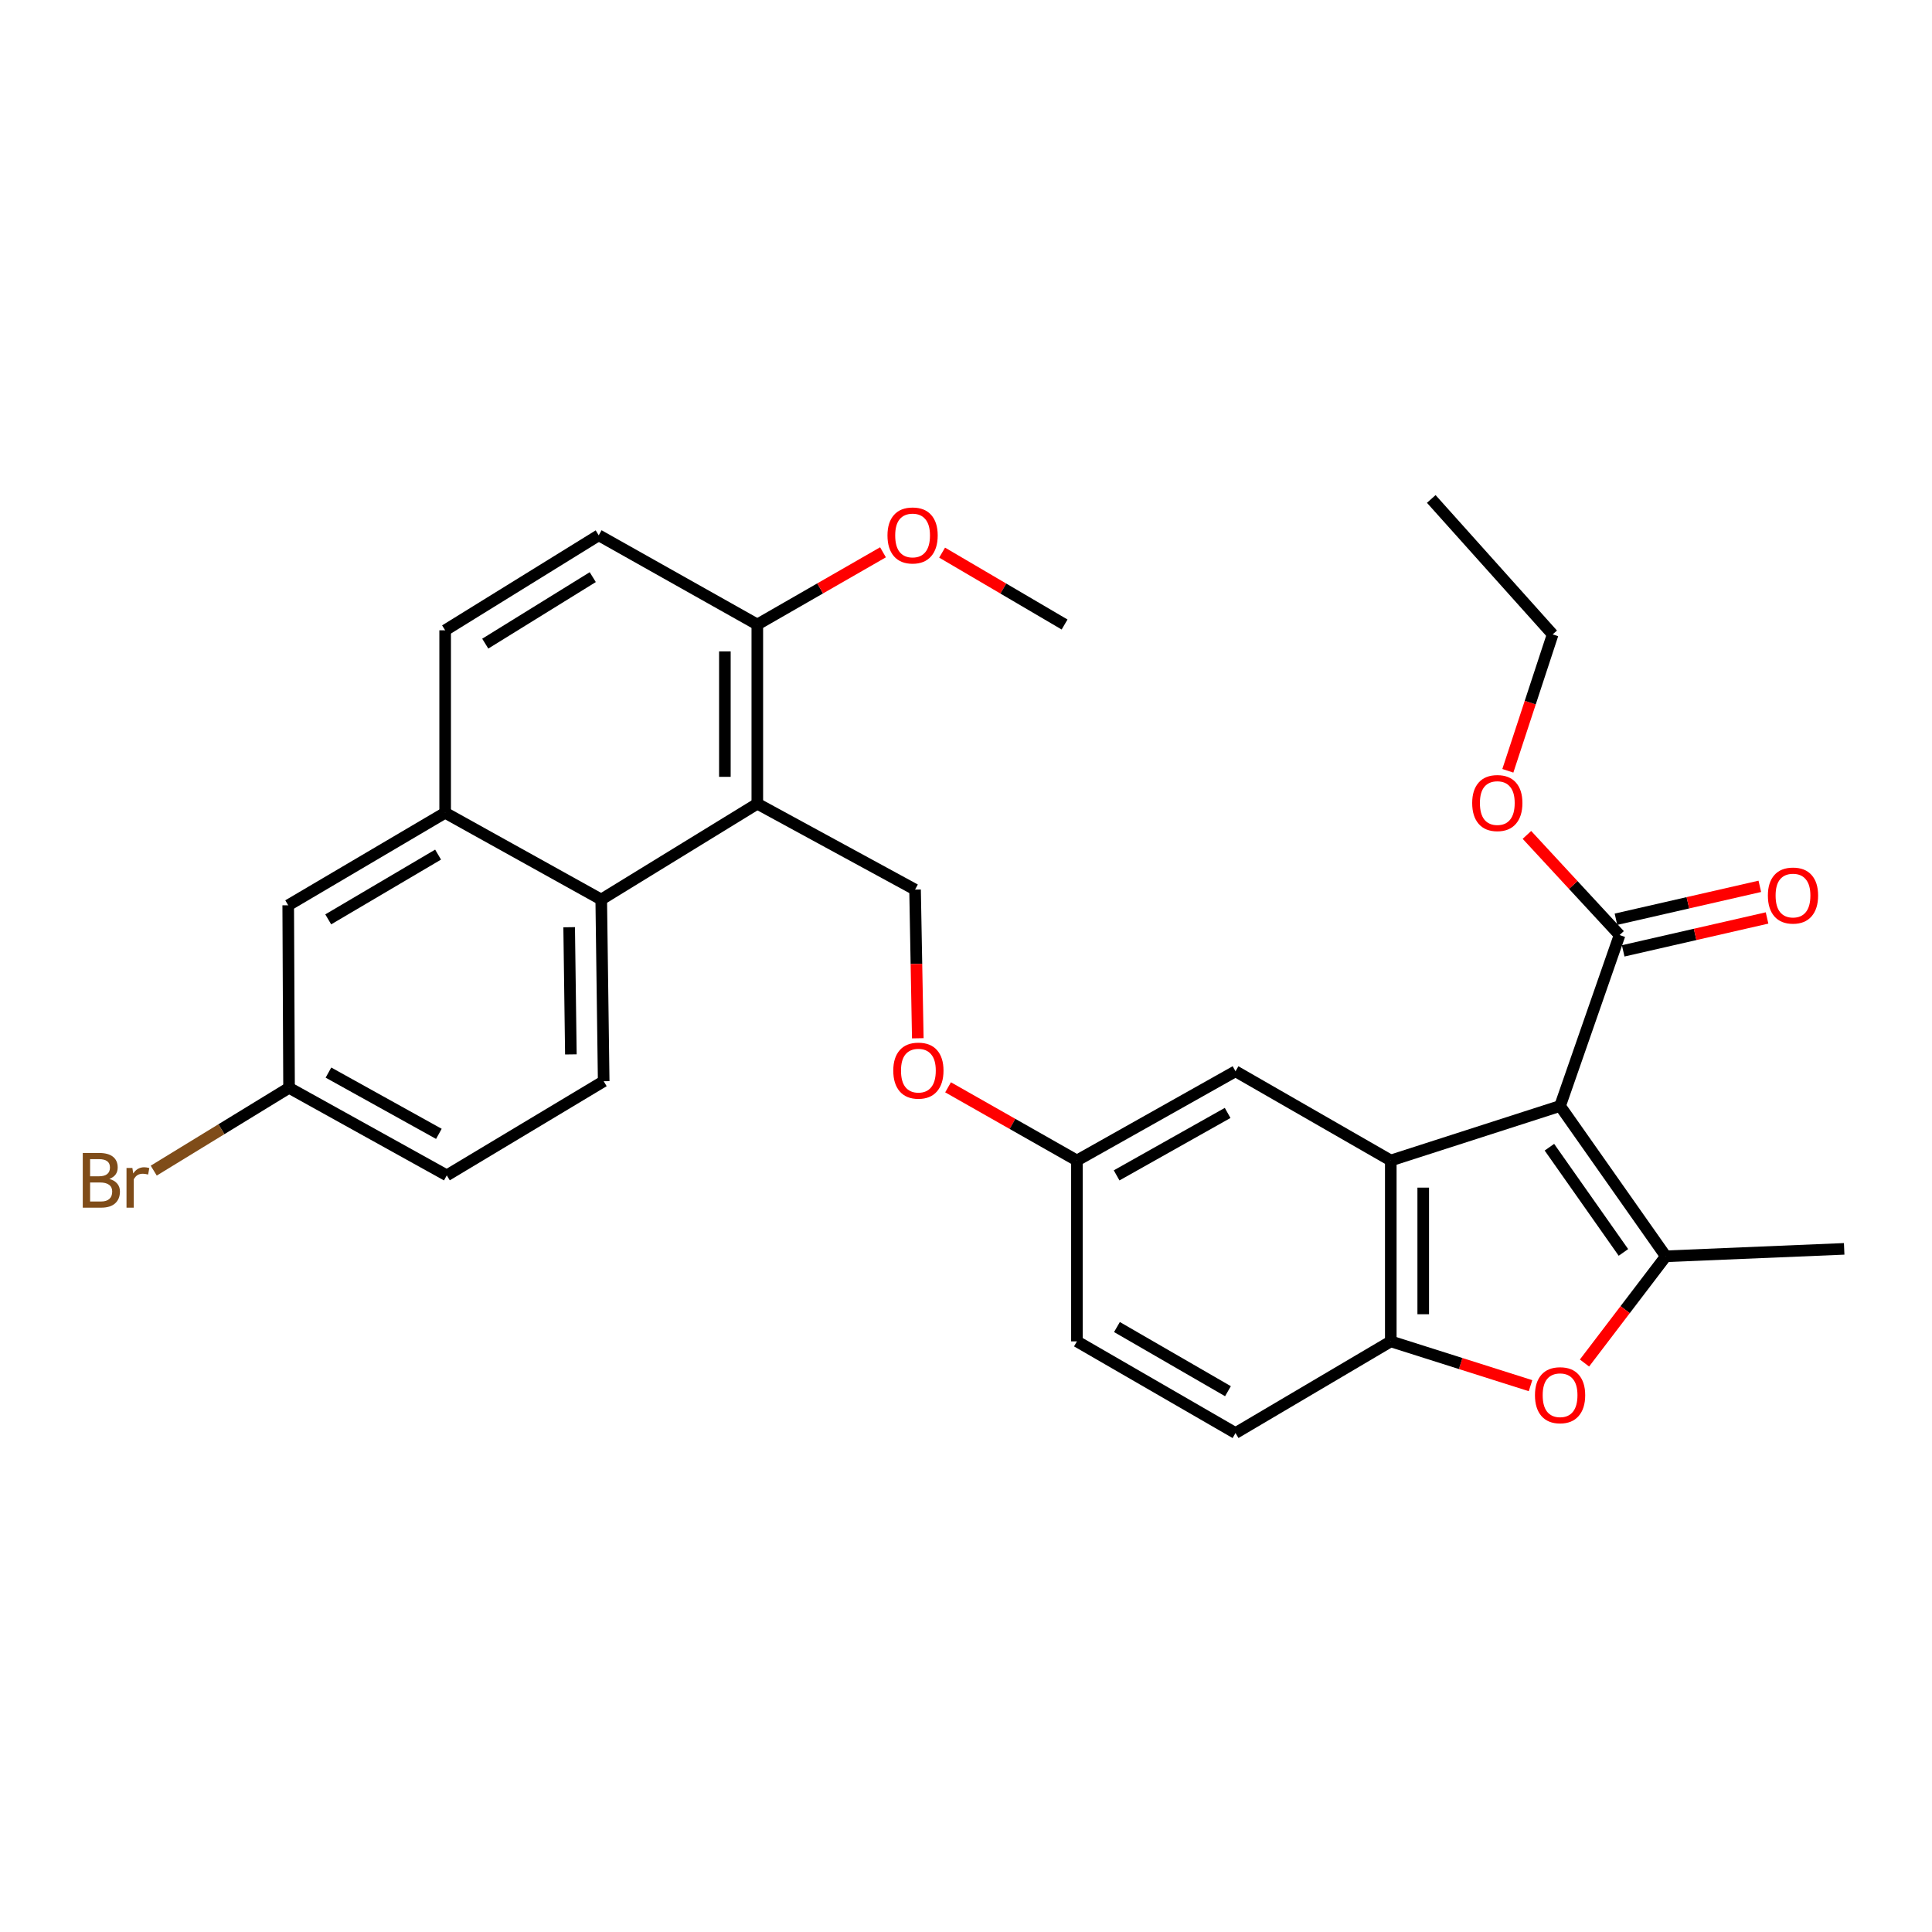 <?xml version='1.0' encoding='iso-8859-1'?>
<svg version='1.1' baseProfile='full'
              xmlns='http://www.w3.org/2000/svg'
                      xmlns:rdkit='http://www.rdkit.org/xml'
                      xmlns:xlink='http://www.w3.org/1999/xlink'
                  xml:space='preserve'
width='1000px' height='1000px' viewBox='0 0 1000 1000'>
<!-- END OF HEADER -->
<rect style='opacity:1.0;fill:#FFFFFF;stroke:none' width='1000' height='1000' x='0' y='0'> </rect>
<path class='bond-0' d='M 807.494,572.457 L 862.227,650.26' style='fill:none;fill-rule:evenodd;stroke:#000000;stroke-width:6px;stroke-linecap:butt;stroke-linejoin:miter;stroke-opacity:1' />
<path class='bond-0' d='M 801.97,593.79 L 840.283,648.252' style='fill:none;fill-rule:evenodd;stroke:#000000;stroke-width:6px;stroke-linecap:butt;stroke-linejoin:miter;stroke-opacity:1' />
<path class='bond-1' d='M 807.494,572.457 L 719.868,600.668' style='fill:none;fill-rule:evenodd;stroke:#000000;stroke-width:6px;stroke-linecap:butt;stroke-linejoin:miter;stroke-opacity:1' />
<path class='bond-5' d='M 807.494,572.457 L 838.289,483.982' style='fill:none;fill-rule:evenodd;stroke:#000000;stroke-width:6px;stroke-linecap:butt;stroke-linejoin:miter;stroke-opacity:1' />
<path class='bond-2' d='M 862.227,650.26 L 841.178,677.879' style='fill:none;fill-rule:evenodd;stroke:#000000;stroke-width:6px;stroke-linecap:butt;stroke-linejoin:miter;stroke-opacity:1' />
<path class='bond-2' d='M 841.178,677.879 L 820.129,705.497' style='fill:none;fill-rule:evenodd;stroke:#FF0000;stroke-width:6px;stroke-linecap:butt;stroke-linejoin:miter;stroke-opacity:1' />
<path class='bond-22' d='M 862.227,650.26 L 954.545,646.408' style='fill:none;fill-rule:evenodd;stroke:#000000;stroke-width:6px;stroke-linecap:butt;stroke-linejoin:miter;stroke-opacity:1' />
<path class='bond-3' d='M 719.868,600.668 L 719.868,694.293' style='fill:none;fill-rule:evenodd;stroke:#000000;stroke-width:6px;stroke-linecap:butt;stroke-linejoin:miter;stroke-opacity:1' />
<path class='bond-3' d='M 736.66,614.712 L 736.66,680.249' style='fill:none;fill-rule:evenodd;stroke:#000000;stroke-width:6px;stroke-linecap:butt;stroke-linejoin:miter;stroke-opacity:1' />
<path class='bond-10' d='M 719.868,600.668 L 639.5,554.49' style='fill:none;fill-rule:evenodd;stroke:#000000;stroke-width:6px;stroke-linecap:butt;stroke-linejoin:miter;stroke-opacity:1' />
<path class='bond-29' d='M 792.196,717.224 L 756.032,705.758' style='fill:none;fill-rule:evenodd;stroke:#FF0000;stroke-width:6px;stroke-linecap:butt;stroke-linejoin:miter;stroke-opacity:1' />
<path class='bond-29' d='M 756.032,705.758 L 719.868,694.293' style='fill:none;fill-rule:evenodd;stroke:#000000;stroke-width:6px;stroke-linecap:butt;stroke-linejoin:miter;stroke-opacity:1' />
<path class='bond-14' d='M 719.868,694.293 L 639.5,741.74' style='fill:none;fill-rule:evenodd;stroke:#000000;stroke-width:6px;stroke-linecap:butt;stroke-linejoin:miter;stroke-opacity:1' />
<path class='bond-4' d='M 391.985,416.003 L 473.632,460.455' style='fill:none;fill-rule:evenodd;stroke:#000000;stroke-width:6px;stroke-linecap:butt;stroke-linejoin:miter;stroke-opacity:1' />
<path class='bond-6' d='M 391.985,416.003 L 311.197,465.595' style='fill:none;fill-rule:evenodd;stroke:#000000;stroke-width:6px;stroke-linecap:butt;stroke-linejoin:miter;stroke-opacity:1' />
<path class='bond-11' d='M 391.985,416.003 L 391.985,323.246' style='fill:none;fill-rule:evenodd;stroke:#000000;stroke-width:6px;stroke-linecap:butt;stroke-linejoin:miter;stroke-opacity:1' />
<path class='bond-11' d='M 375.193,402.089 L 375.193,337.159' style='fill:none;fill-rule:evenodd;stroke:#000000;stroke-width:6px;stroke-linecap:butt;stroke-linejoin:miter;stroke-opacity:1' />
<path class='bond-13' d='M 840.161,492.167 L 877.391,483.651' style='fill:none;fill-rule:evenodd;stroke:#000000;stroke-width:6px;stroke-linecap:butt;stroke-linejoin:miter;stroke-opacity:1' />
<path class='bond-13' d='M 877.391,483.651 L 914.622,475.134' style='fill:none;fill-rule:evenodd;stroke:#FF0000;stroke-width:6px;stroke-linecap:butt;stroke-linejoin:miter;stroke-opacity:1' />
<path class='bond-13' d='M 836.417,475.798 L 873.647,467.281' style='fill:none;fill-rule:evenodd;stroke:#000000;stroke-width:6px;stroke-linecap:butt;stroke-linejoin:miter;stroke-opacity:1' />
<path class='bond-13' d='M 873.647,467.281 L 910.877,458.765' style='fill:none;fill-rule:evenodd;stroke:#FF0000;stroke-width:6px;stroke-linecap:butt;stroke-linejoin:miter;stroke-opacity:1' />
<path class='bond-21' d='M 838.289,483.982 L 814.31,458.063' style='fill:none;fill-rule:evenodd;stroke:#000000;stroke-width:6px;stroke-linecap:butt;stroke-linejoin:miter;stroke-opacity:1' />
<path class='bond-21' d='M 814.31,458.063 L 790.331,432.144' style='fill:none;fill-rule:evenodd;stroke:#FF0000;stroke-width:6px;stroke-linecap:butt;stroke-linejoin:miter;stroke-opacity:1' />
<path class='bond-7' d='M 311.197,465.595 L 230.409,420.695' style='fill:none;fill-rule:evenodd;stroke:#000000;stroke-width:6px;stroke-linecap:butt;stroke-linejoin:miter;stroke-opacity:1' />
<path class='bond-9' d='M 311.197,465.595 L 312.466,559.64' style='fill:none;fill-rule:evenodd;stroke:#000000;stroke-width:6px;stroke-linecap:butt;stroke-linejoin:miter;stroke-opacity:1' />
<path class='bond-9' d='M 294.597,479.928 L 295.485,545.759' style='fill:none;fill-rule:evenodd;stroke:#000000;stroke-width:6px;stroke-linecap:butt;stroke-linejoin:miter;stroke-opacity:1' />
<path class='bond-12' d='M 230.409,420.695 L 149.182,468.58' style='fill:none;fill-rule:evenodd;stroke:#000000;stroke-width:6px;stroke-linecap:butt;stroke-linejoin:miter;stroke-opacity:1' />
<path class='bond-12' d='M 226.753,442.343 L 169.894,475.863' style='fill:none;fill-rule:evenodd;stroke:#000000;stroke-width:6px;stroke-linecap:butt;stroke-linejoin:miter;stroke-opacity:1' />
<path class='bond-31' d='M 230.409,420.695 L 230.409,326.24' style='fill:none;fill-rule:evenodd;stroke:#000000;stroke-width:6px;stroke-linecap:butt;stroke-linejoin:miter;stroke-opacity:1' />
<path class='bond-8' d='M 473.632,460.455 L 474.341,498.932' style='fill:none;fill-rule:evenodd;stroke:#000000;stroke-width:6px;stroke-linecap:butt;stroke-linejoin:miter;stroke-opacity:1' />
<path class='bond-8' d='M 474.341,498.932 L 475.051,537.409' style='fill:none;fill-rule:evenodd;stroke:#FF0000;stroke-width:6px;stroke-linecap:butt;stroke-linejoin:miter;stroke-opacity:1' />
<path class='bond-20' d='M 312.466,559.64 L 231.258,608.364' style='fill:none;fill-rule:evenodd;stroke:#000000;stroke-width:6px;stroke-linecap:butt;stroke-linejoin:miter;stroke-opacity:1' />
<path class='bond-18' d='M 639.5,554.49 L 557.415,600.668' style='fill:none;fill-rule:evenodd;stroke:#000000;stroke-width:6px;stroke-linecap:butt;stroke-linejoin:miter;stroke-opacity:1' />
<path class='bond-18' d='M 635.42,576.052 L 577.961,608.376' style='fill:none;fill-rule:evenodd;stroke:#000000;stroke-width:6px;stroke-linecap:butt;stroke-linejoin:miter;stroke-opacity:1' />
<path class='bond-17' d='M 391.985,323.246 L 309.901,277.068' style='fill:none;fill-rule:evenodd;stroke:#000000;stroke-width:6px;stroke-linecap:butt;stroke-linejoin:miter;stroke-opacity:1' />
<path class='bond-25' d='M 391.985,323.246 L 424.511,304.557' style='fill:none;fill-rule:evenodd;stroke:#000000;stroke-width:6px;stroke-linecap:butt;stroke-linejoin:miter;stroke-opacity:1' />
<path class='bond-25' d='M 424.511,304.557 L 457.037,285.869' style='fill:none;fill-rule:evenodd;stroke:#FF0000;stroke-width:6px;stroke-linecap:butt;stroke-linejoin:miter;stroke-opacity:1' />
<path class='bond-32' d='M 149.182,468.58 L 149.612,563.054' style='fill:none;fill-rule:evenodd;stroke:#000000;stroke-width:6px;stroke-linecap:butt;stroke-linejoin:miter;stroke-opacity:1' />
<path class='bond-30' d='M 639.5,741.74 L 557.415,694.293' style='fill:none;fill-rule:evenodd;stroke:#000000;stroke-width:6px;stroke-linecap:butt;stroke-linejoin:miter;stroke-opacity:1' />
<path class='bond-30' d='M 635.59,720.084 L 578.131,686.872' style='fill:none;fill-rule:evenodd;stroke:#000000;stroke-width:6px;stroke-linecap:butt;stroke-linejoin:miter;stroke-opacity:1' />
<path class='bond-15' d='M 230.409,326.24 L 309.901,277.068' style='fill:none;fill-rule:evenodd;stroke:#000000;stroke-width:6px;stroke-linecap:butt;stroke-linejoin:miter;stroke-opacity:1' />
<path class='bond-15' d='M 251.167,333.145 L 306.811,298.724' style='fill:none;fill-rule:evenodd;stroke:#000000;stroke-width:6px;stroke-linecap:butt;stroke-linejoin:miter;stroke-opacity:1' />
<path class='bond-16' d='M 490.717,562.792 L 524.066,581.73' style='fill:none;fill-rule:evenodd;stroke:#FF0000;stroke-width:6px;stroke-linecap:butt;stroke-linejoin:miter;stroke-opacity:1' />
<path class='bond-16' d='M 524.066,581.73 L 557.415,600.668' style='fill:none;fill-rule:evenodd;stroke:#000000;stroke-width:6px;stroke-linecap:butt;stroke-linejoin:miter;stroke-opacity:1' />
<path class='bond-23' d='M 557.415,600.668 L 557.415,694.293' style='fill:none;fill-rule:evenodd;stroke:#000000;stroke-width:6px;stroke-linecap:butt;stroke-linejoin:miter;stroke-opacity:1' />
<path class='bond-19' d='M 149.612,563.054 L 231.258,608.364' style='fill:none;fill-rule:evenodd;stroke:#000000;stroke-width:6px;stroke-linecap:butt;stroke-linejoin:miter;stroke-opacity:1' />
<path class='bond-19' d='M 170.007,555.168 L 227.159,586.885' style='fill:none;fill-rule:evenodd;stroke:#000000;stroke-width:6px;stroke-linecap:butt;stroke-linejoin:miter;stroke-opacity:1' />
<path class='bond-24' d='M 149.612,563.054 L 114.592,584.485' style='fill:none;fill-rule:evenodd;stroke:#000000;stroke-width:6px;stroke-linecap:butt;stroke-linejoin:miter;stroke-opacity:1' />
<path class='bond-24' d='M 114.592,584.485 L 79.572,605.916' style='fill:none;fill-rule:evenodd;stroke:#7F4C19;stroke-width:6px;stroke-linecap:butt;stroke-linejoin:miter;stroke-opacity:1' />
<path class='bond-26' d='M 780.46,398.959 L 792.055,363.663' style='fill:none;fill-rule:evenodd;stroke:#FF0000;stroke-width:6px;stroke-linecap:butt;stroke-linejoin:miter;stroke-opacity:1' />
<path class='bond-26' d='M 792.055,363.663 L 803.651,328.367' style='fill:none;fill-rule:evenodd;stroke:#000000;stroke-width:6px;stroke-linecap:butt;stroke-linejoin:miter;stroke-opacity:1' />
<path class='bond-27' d='M 487.634,286.037 L 519.329,304.641' style='fill:none;fill-rule:evenodd;stroke:#FF0000;stroke-width:6px;stroke-linecap:butt;stroke-linejoin:miter;stroke-opacity:1' />
<path class='bond-27' d='M 519.329,304.641 L 551.024,323.246' style='fill:none;fill-rule:evenodd;stroke:#000000;stroke-width:6px;stroke-linecap:butt;stroke-linejoin:miter;stroke-opacity:1' />
<path class='bond-28' d='M 803.651,328.367 L 740.821,258.26' style='fill:none;fill-rule:evenodd;stroke:#000000;stroke-width:6px;stroke-linecap:butt;stroke-linejoin:miter;stroke-opacity:1' />
<path  class='atom-3' d='M 794.494 722.154
Q 794.494 715.354, 797.854 711.554
Q 801.214 707.754, 807.494 707.754
Q 813.774 707.754, 817.134 711.554
Q 820.494 715.354, 820.494 722.154
Q 820.494 729.034, 817.094 732.954
Q 813.694 736.834, 807.494 736.834
Q 801.254 736.834, 797.854 732.954
Q 794.494 729.074, 794.494 722.154
M 807.494 733.634
Q 811.814 733.634, 814.134 730.754
Q 816.494 727.834, 816.494 722.154
Q 816.494 716.594, 814.134 713.794
Q 811.814 710.954, 807.494 710.954
Q 803.174 710.954, 800.814 713.754
Q 798.494 716.554, 798.494 722.154
Q 798.494 727.874, 800.814 730.754
Q 803.174 733.634, 807.494 733.634
' fill='#FF0000'/>
<path  class='atom-14' d='M 915.051 463.529
Q 915.051 456.729, 918.411 452.929
Q 921.771 449.129, 928.051 449.129
Q 934.331 449.129, 937.691 452.929
Q 941.051 456.729, 941.051 463.529
Q 941.051 470.409, 937.651 474.329
Q 934.251 478.209, 928.051 478.209
Q 921.811 478.209, 918.411 474.329
Q 915.051 470.449, 915.051 463.529
M 928.051 475.009
Q 932.371 475.009, 934.691 472.129
Q 937.051 469.209, 937.051 463.529
Q 937.051 457.969, 934.691 455.169
Q 932.371 452.329, 928.051 452.329
Q 923.731 452.329, 921.371 455.129
Q 919.051 457.929, 919.051 463.529
Q 919.051 469.249, 921.371 472.129
Q 923.731 475.009, 928.051 475.009
' fill='#FF0000'/>
<path  class='atom-17' d='M 462.358 554.15
Q 462.358 547.35, 465.718 543.55
Q 469.078 539.75, 475.358 539.75
Q 481.638 539.75, 484.998 543.55
Q 488.358 547.35, 488.358 554.15
Q 488.358 561.03, 484.958 564.95
Q 481.558 568.83, 475.358 568.83
Q 469.118 568.83, 465.718 564.95
Q 462.358 561.07, 462.358 554.15
M 475.358 565.63
Q 479.678 565.63, 481.998 562.75
Q 484.358 559.83, 484.358 554.15
Q 484.358 548.59, 481.998 545.79
Q 479.678 542.95, 475.358 542.95
Q 471.038 542.95, 468.678 545.75
Q 466.358 548.55, 466.358 554.15
Q 466.358 559.87, 468.678 562.75
Q 471.038 565.63, 475.358 565.63
' fill='#FF0000'/>
<path  class='atom-22' d='M 762.002 415.654
Q 762.002 408.854, 765.362 405.054
Q 768.722 401.254, 775.002 401.254
Q 781.282 401.254, 784.642 405.054
Q 788.002 408.854, 788.002 415.654
Q 788.002 422.534, 784.602 426.454
Q 781.202 430.334, 775.002 430.334
Q 768.762 430.334, 765.362 426.454
Q 762.002 422.574, 762.002 415.654
M 775.002 427.134
Q 779.322 427.134, 781.642 424.254
Q 784.002 421.334, 784.002 415.654
Q 784.002 410.094, 781.642 407.294
Q 779.322 404.454, 775.002 404.454
Q 770.682 404.454, 768.322 407.254
Q 766.002 410.054, 766.002 415.654
Q 766.002 421.374, 768.322 424.254
Q 770.682 427.134, 775.002 427.134
' fill='#FF0000'/>
<path  class='atom-25' d='M 56.599 610.21
Q 59.319 610.97, 60.679 612.65
Q 62.08 614.29, 62.08 616.73
Q 62.08 620.65, 59.559 622.89
Q 57.08 625.09, 52.359 625.09
L 42.84 625.09
L 42.84 596.77
L 51.2 596.77
Q 56.039 596.77, 58.48 598.73
Q 60.919 600.69, 60.919 604.29
Q 60.919 608.57, 56.599 610.21
M 46.639 599.97
L 46.639 608.85
L 51.2 608.85
Q 53.999 608.85, 55.44 607.73
Q 56.919 606.57, 56.919 604.29
Q 56.919 599.97, 51.2 599.97
L 46.639 599.97
M 52.359 621.89
Q 55.12 621.89, 56.599 620.57
Q 58.08 619.25, 58.08 616.73
Q 58.08 614.41, 56.44 613.25
Q 54.84 612.05, 51.76 612.05
L 46.639 612.05
L 46.639 621.89
L 52.359 621.89
' fill='#7F4C19'/>
<path  class='atom-25' d='M 68.519 604.53
L 68.96 607.37
Q 71.12 604.17, 74.639 604.17
Q 75.76 604.17, 77.279 604.57
L 76.68 607.93
Q 74.96 607.53, 73.999 607.53
Q 72.32 607.53, 71.2 608.21
Q 70.12 608.85, 69.24 610.41
L 69.24 625.09
L 65.48 625.09
L 65.48 604.53
L 68.519 604.53
' fill='#7F4C19'/>
<path  class='atom-26' d='M 459.354 277.148
Q 459.354 270.348, 462.714 266.548
Q 466.074 262.748, 472.354 262.748
Q 478.634 262.748, 481.994 266.548
Q 485.354 270.348, 485.354 277.148
Q 485.354 284.028, 481.954 287.948
Q 478.554 291.828, 472.354 291.828
Q 466.114 291.828, 462.714 287.948
Q 459.354 284.068, 459.354 277.148
M 472.354 288.628
Q 476.674 288.628, 478.994 285.748
Q 481.354 282.828, 481.354 277.148
Q 481.354 271.588, 478.994 268.788
Q 476.674 265.948, 472.354 265.948
Q 468.034 265.948, 465.674 268.748
Q 463.354 271.548, 463.354 277.148
Q 463.354 282.868, 465.674 285.748
Q 468.034 288.628, 472.354 288.628
' fill='#FF0000'/>
</svg>
